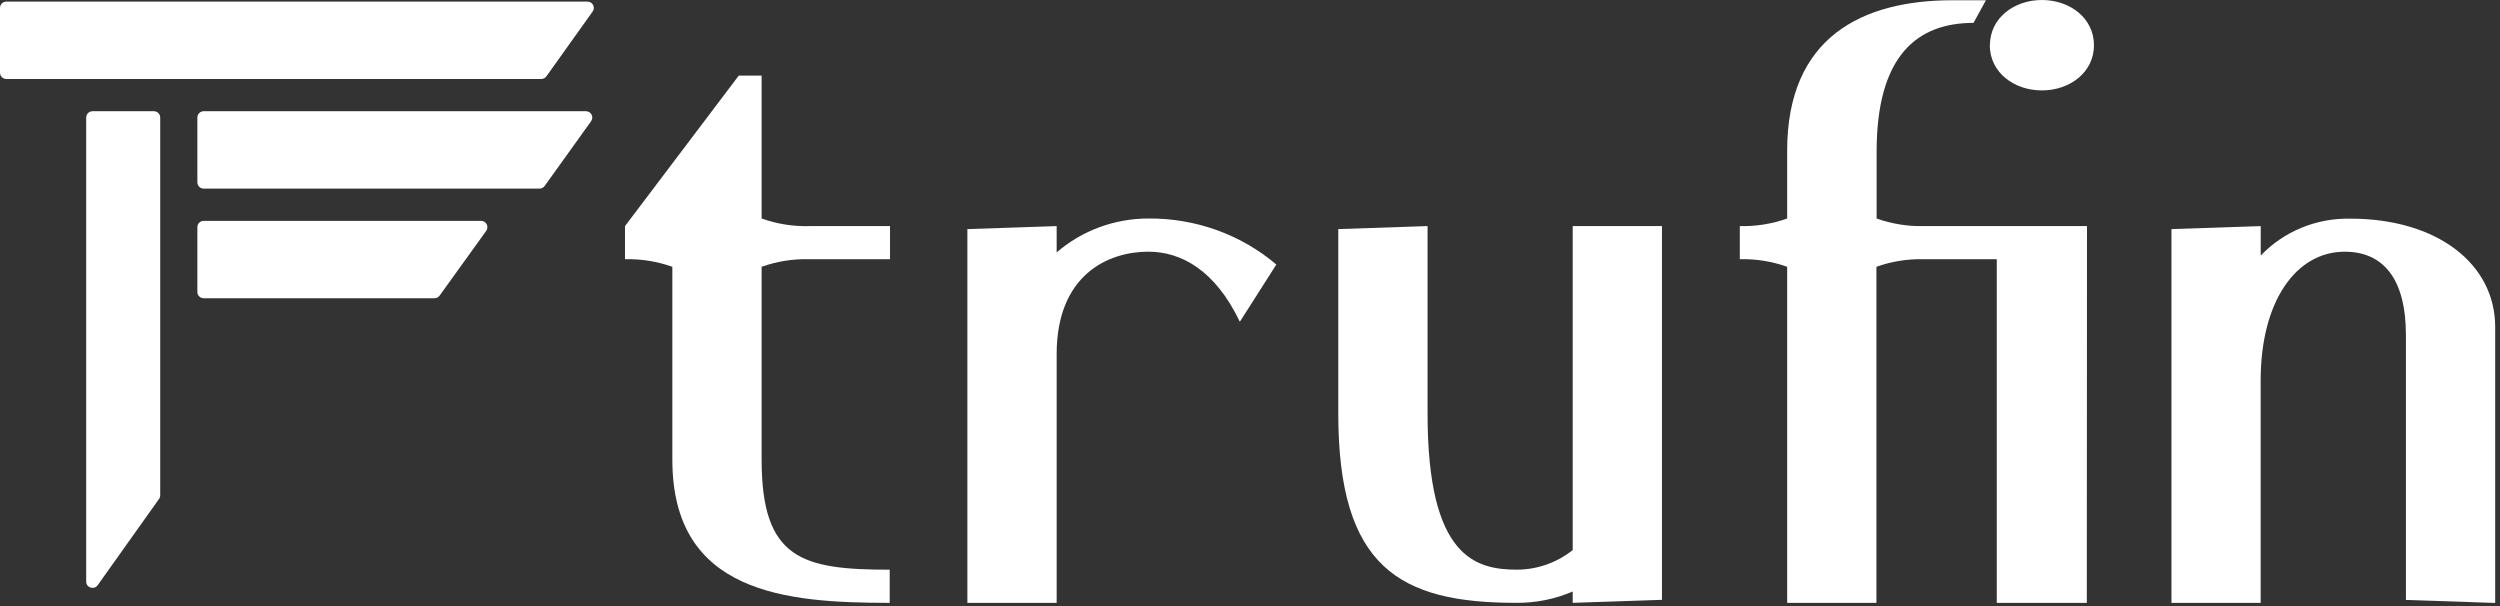 <svg xmlns="http://www.w3.org/2000/svg" xmlns:svg="http://www.w3.org/2000/svg" width="396" height="96" viewBox="0 0 396 96" fill="none" version="1.1"><rect x="0" y="0" width="396" height="96" fill="#333333" stroke="none"/><script xmlns=""/><defs/><path d="M93.057 0.253H1C0.448 0.253 0 0.701 0 1.253V11.511C0 12.063 0.448 12.511 1 12.511H85.733C86.056 12.511 86.359 12.355 86.547 12.092L93.871 1.834C94.344 1.172 93.871 0.253 93.057 0.253Z" fill="#fff"/><path d="M92.818 17.619H32.263C31.71 17.619 31.263 18.066 31.263 18.619V28.877C31.263 29.429 31.71 29.877 32.263 29.877H85.46C85.782 29.877 86.084 29.721 86.272 29.46L93.63 19.201C94.105 18.54 93.632 17.619 92.818 17.619Z" fill="#fff"/><path d="M76.206 34.984H32.263C31.71 34.984 31.263 35.432 31.263 35.984V46.242C31.263 46.795 31.71 47.242 32.263 47.242H68.824C69.145 47.242 69.447 47.087 69.635 46.826L77.017 36.568C77.493 35.907 77.02 34.984 76.206 34.984Z" fill="#fff"/><path d="M13.654 92.122L13.654 18.619C13.654 18.066 14.102 17.619 14.654 17.619H24.378C24.93 17.619 25.378 18.066 25.378 18.619L25.378 78.45C25.378 78.657 25.313 78.86 25.193 79.029L15.469 92.701C14.905 93.495 13.654 93.096 13.654 92.122Z" fill="#fff"/><path d="M120.64 42.26V72.809C120.64 88.57 127.035 90.239 140.929 90.239V95.493C124.558 95.493 106.5 94.053 106.5 72.809V42.26C104.1 41.404 101.556 40.996 99 41.058V35.814L117.018 11.978H120.64V34.612C123.055 35.475 125.618 35.883 128.191 35.814H140.98V41.058H128.191C125.618 40.989 123.055 41.397 120.64 42.26Z" fill="#fff"/><path d="M202.172 41.902L196.391 50.97C192.462 42.736 187.049 39.866 181.882 39.866C175.61 39.866 167.374 43.452 167.374 56.104V95.493H153.234V36.291L167.374 35.814V39.985C171.367 36.527 176.531 34.614 181.882 34.612C189.338 34.54 196.561 37.135 202.172 41.902Z" fill="#fff"/><path d="M263.256 35.811V95.013L249.116 95.49V93.693C246.292 94.909 243.232 95.522 240.143 95.49C221.726 95.49 211.985 89.879 211.985 65.527V36.288L226.125 35.811V65.527C226.125 88.369 233.748 90.237 240.388 90.237C243.578 90.197 246.657 89.1 249.116 87.128V35.811H263.256Z" fill="#fff"/><path d="M330.55 95.492H316.288V41.057H304.736C302.177 40.995 299.629 41.402 297.226 42.259V95.492H283.086V42.259C280.687 41.401 278.142 40.994 275.586 41.057V35.813C278.142 35.877 280.687 35.469 283.086 34.611V23.875C283.086 5.85 295.016 0.04 309.279 0.04H314.569L312.604 3.625C303.621 3.625 297.257 8.869 297.257 24.034V34.611C299.66 35.468 302.208 35.876 304.767 35.813H330.581L330.55 95.492ZM315.203 7.161C315.203 2.87 319.019 0 323.439 0C327.86 0 331.686 2.87 331.686 7.161C331.686 11.451 327.87 14.321 323.439 14.321C319.009 14.321 315.183 11.461 315.183 7.161H315.203Z" fill="#fff"/><path d="M395.239 51.807V95.506L381.099 95.029V53.118C381.099 44.18 377.538 39.87 371.389 39.87C363.756 39.87 358.088 47.626 358.088 60.279V95.496H343.958V36.294L358.098 35.817V40.485C359.896 38.596 362.086 37.099 364.523 36.091C366.96 35.082 369.589 34.586 372.238 34.636C386.03 34.616 395.239 41.776 395.239 51.807Z" fill="#fff"/></svg>